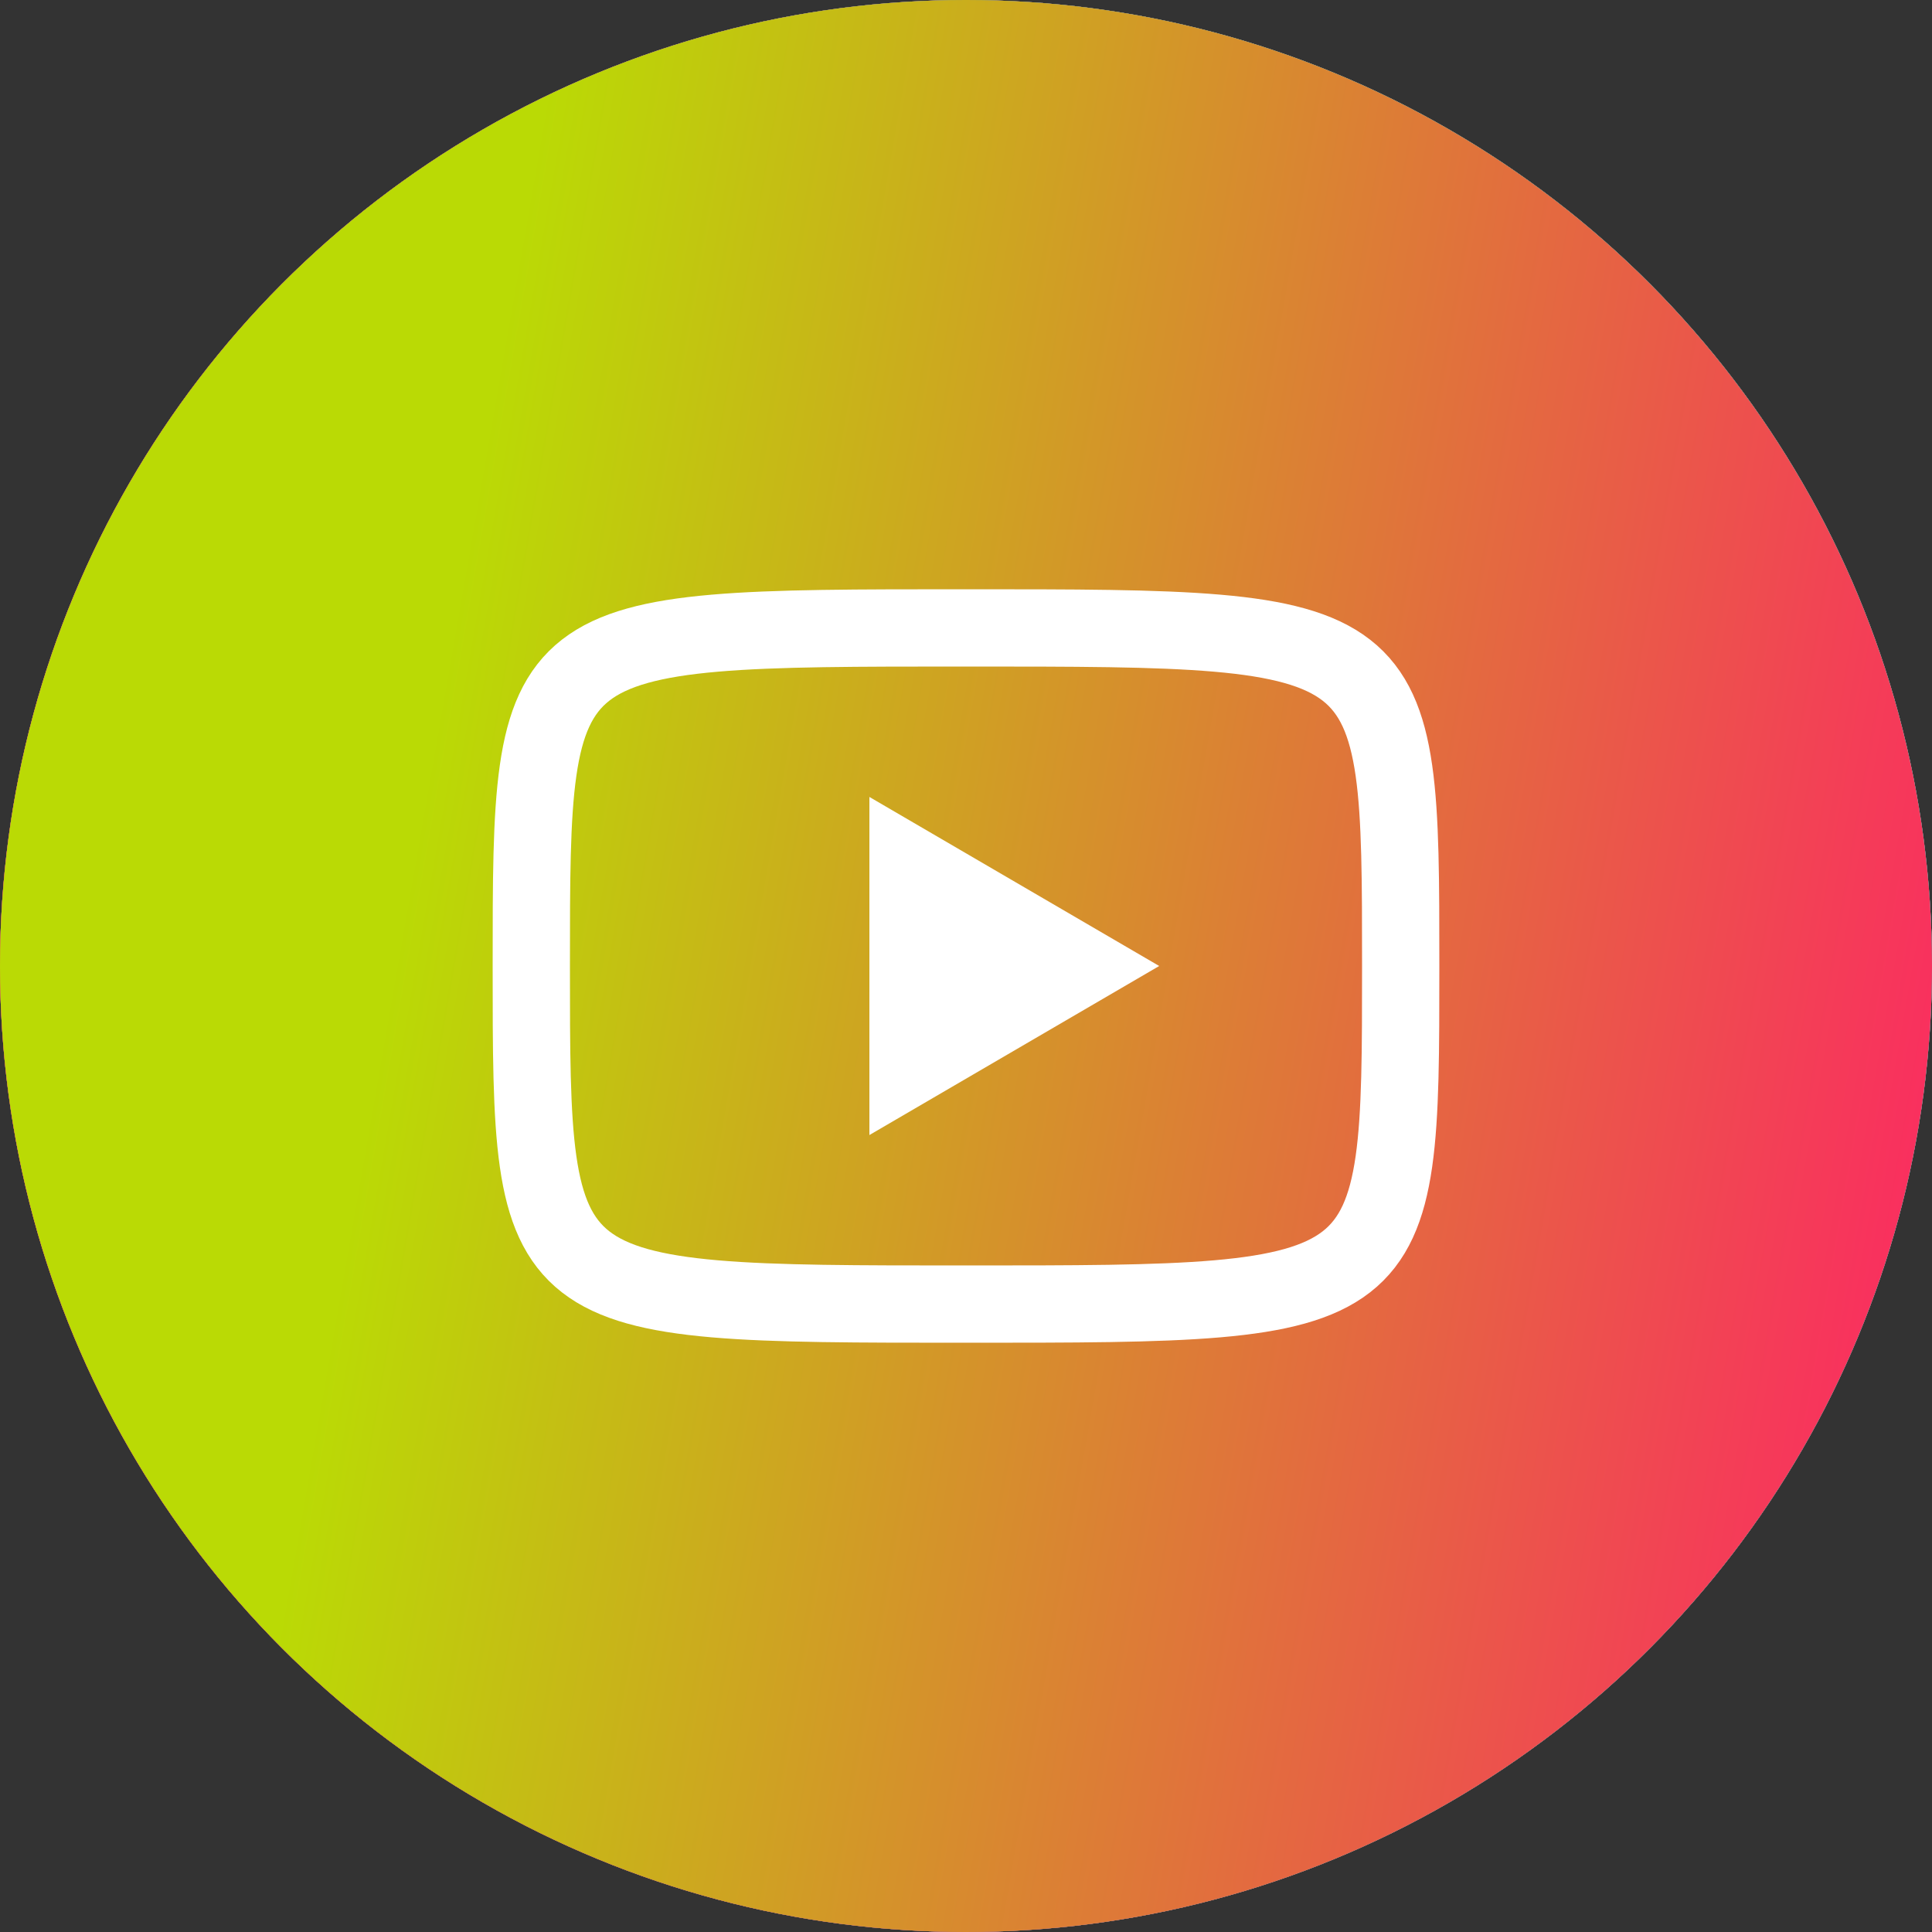<svg width="50" height="50" viewBox="0 0 50 50" fill="none" xmlns="http://www.w3.org/2000/svg">
<rect x="0" y="0" width="50" height="50" fill="#333333" stroke="none"/>
<circle cx="25" cy="25" r="25" fill="#D9D9D9"/>
<circle cx="25" cy="25" r="25" fill="url(#paint0_linear_4694_589)"/>
<circle cx="25" cy="25" r="25" fill="url(#paint1_linear_4694_589)"/>
<circle cx="25" cy="25" r="25" fill="url(#paint2_linear_4694_589)"/>
<path d="M22.5 20.625L30 25L22.5 29.375V20.625Z" fill="white"/>
<path d="M25 16.25C36.25 16.25 36.25 16.25 36.25 25C36.25 33.75 36.25 33.75 25 33.75C13.75 33.75 13.75 33.75 13.75 25C13.75 16.25 13.75 16.25 25 16.25Z" stroke="white" stroke-width="2" stroke-linecap="round" stroke-linejoin="round"/>
<defs>
<linearGradient id="paint0_linear_4694_589" x1="2.37118e-07" y1="-22.396" x2="38.529" y2="-20.247" gradientUnits="userSpaceOnUse">
<stop offset="0.1" stop-color="#F9305E"/>
<stop offset="1" stop-color="#C06674"/>
</linearGradient>
<linearGradient id="paint1_linear_4694_589" x1="-14.501" y1="-10.413" x2="62.641" y2="-35.137" gradientUnits="userSpaceOnUse">
<stop stop-color="#F9305E"/>
<stop offset="0.227" stop-color="#A66B83"/>
<stop offset="0.665" stop-color="#01E0CC"/>
<stop offset="1" stop-color="#C06674"/>
</linearGradient>
<linearGradient id="paint2_linear_4694_589" x1="16" y1="-8.5" x2="89.542" y2="4.284" gradientUnits="userSpaceOnUse">
<stop stop-color="#BADA05"/>
<stop offset="0.53" stop-color="#F9305E"/>
<stop offset="0.698" stop-color="#08DBC9"/>
<stop offset="0.766" stop-color="#C06674"/>
<stop offset="1" stop-color="#01E0CC"/>
</linearGradient>
</defs>
</svg>
